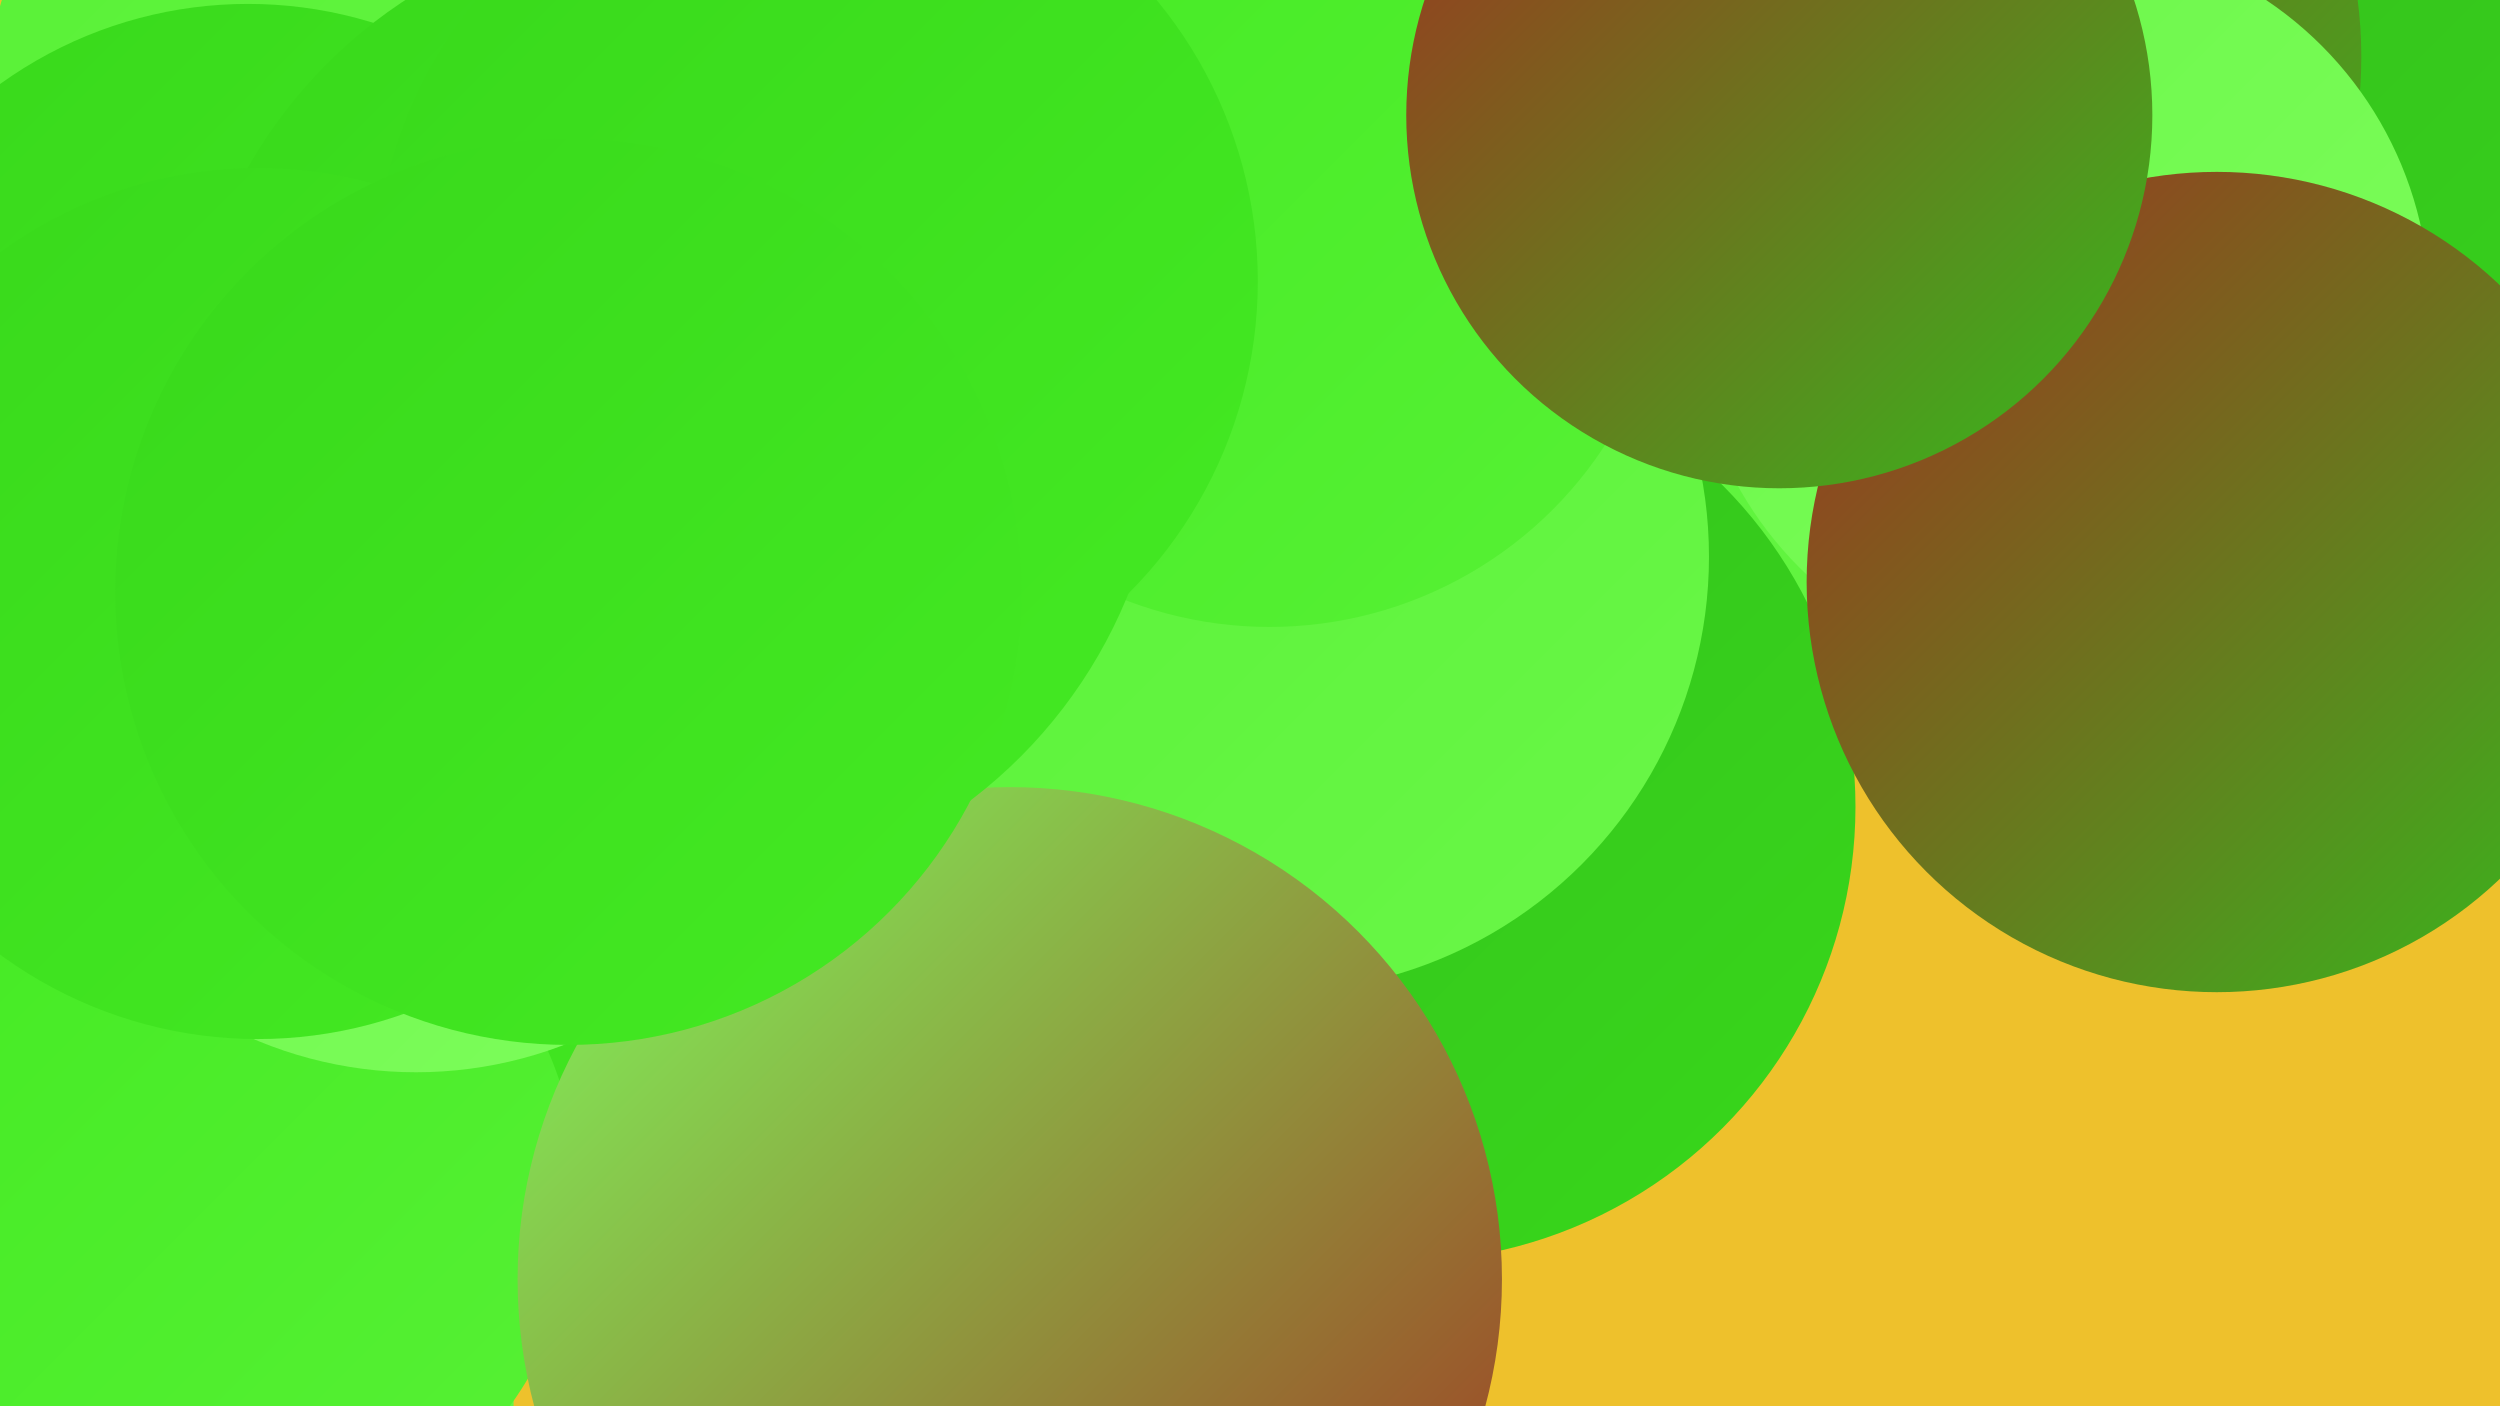<?xml version="1.0" encoding="UTF-8"?><svg width="1280" height="720" xmlns="http://www.w3.org/2000/svg"><defs><linearGradient id="grad0" x1="0%" y1="0%" x2="100%" y2="100%"><stop offset="0%" style="stop-color:#a12f1f;stop-opacity:1" /><stop offset="100%" style="stop-color:#34bc1d;stop-opacity:1" /></linearGradient><linearGradient id="grad1" x1="0%" y1="0%" x2="100%" y2="100%"><stop offset="0%" style="stop-color:#34bc1d;stop-opacity:1" /><stop offset="100%" style="stop-color:#38d81b;stop-opacity:1" /></linearGradient><linearGradient id="grad2" x1="0%" y1="0%" x2="100%" y2="100%"><stop offset="0%" style="stop-color:#38d81b;stop-opacity:1" /><stop offset="100%" style="stop-color:#44ea23;stop-opacity:1" /></linearGradient><linearGradient id="grad3" x1="0%" y1="0%" x2="100%" y2="100%"><stop offset="0%" style="stop-color:#44ea23;stop-opacity:1" /><stop offset="100%" style="stop-color:#57f135;stop-opacity:1" /></linearGradient><linearGradient id="grad4" x1="0%" y1="0%" x2="100%" y2="100%"><stop offset="0%" style="stop-color:#57f135;stop-opacity:1" /><stop offset="100%" style="stop-color:#6af748;stop-opacity:1" /></linearGradient><linearGradient id="grad5" x1="0%" y1="0%" x2="100%" y2="100%"><stop offset="0%" style="stop-color:#6af748;stop-opacity:1" /><stop offset="100%" style="stop-color:#7efd5c;stop-opacity:1" /></linearGradient><linearGradient id="grad6" x1="0%" y1="0%" x2="100%" y2="100%"><stop offset="0%" style="stop-color:#7efd5c;stop-opacity:1" /><stop offset="100%" style="stop-color:#a12f1f;stop-opacity:1" /></linearGradient></defs><rect width="1280" height="720" fill="#eec12c" /><circle cx="1239" cy="88" r="273" fill="url(#grad1)" /><circle cx="256" cy="79" r="267" fill="url(#grad4)" /><circle cx="1004" cy="170" r="217" fill="url(#grad4)" /><circle cx="983" cy="29" r="226" fill="url(#grad0)" /><circle cx="19" cy="716" r="244" fill="url(#grad4)" /><circle cx="250" cy="414" r="275" fill="url(#grad2)" /><circle cx="717" cy="413" r="233" fill="url(#grad1)" /><circle cx="1055" cy="157" r="189" fill="url(#grad5)" /><circle cx="652" cy="285" r="223" fill="url(#grad4)" /><circle cx="112" cy="612" r="184" fill="url(#grad3)" /><circle cx="213" cy="337" r="212" fill="url(#grad5)" /><circle cx="127" cy="219" r="217" fill="url(#grad2)" /><circle cx="517" cy="655" r="252" fill="url(#grad6)" /><circle cx="650" cy="116" r="205" fill="url(#grad3)" /><circle cx="345" cy="210" r="251" fill="url(#grad2)" /><circle cx="132" cy="309" r="223" fill="url(#grad2)" /><circle cx="1135" cy="298" r="210" fill="url(#grad0)" /><circle cx="911" cy="59" r="191" fill="url(#grad0)" /><circle cx="418" cy="144" r="226" fill="url(#grad2)" /><circle cx="291" cy="303" r="232" fill="url(#grad2)" /></svg>